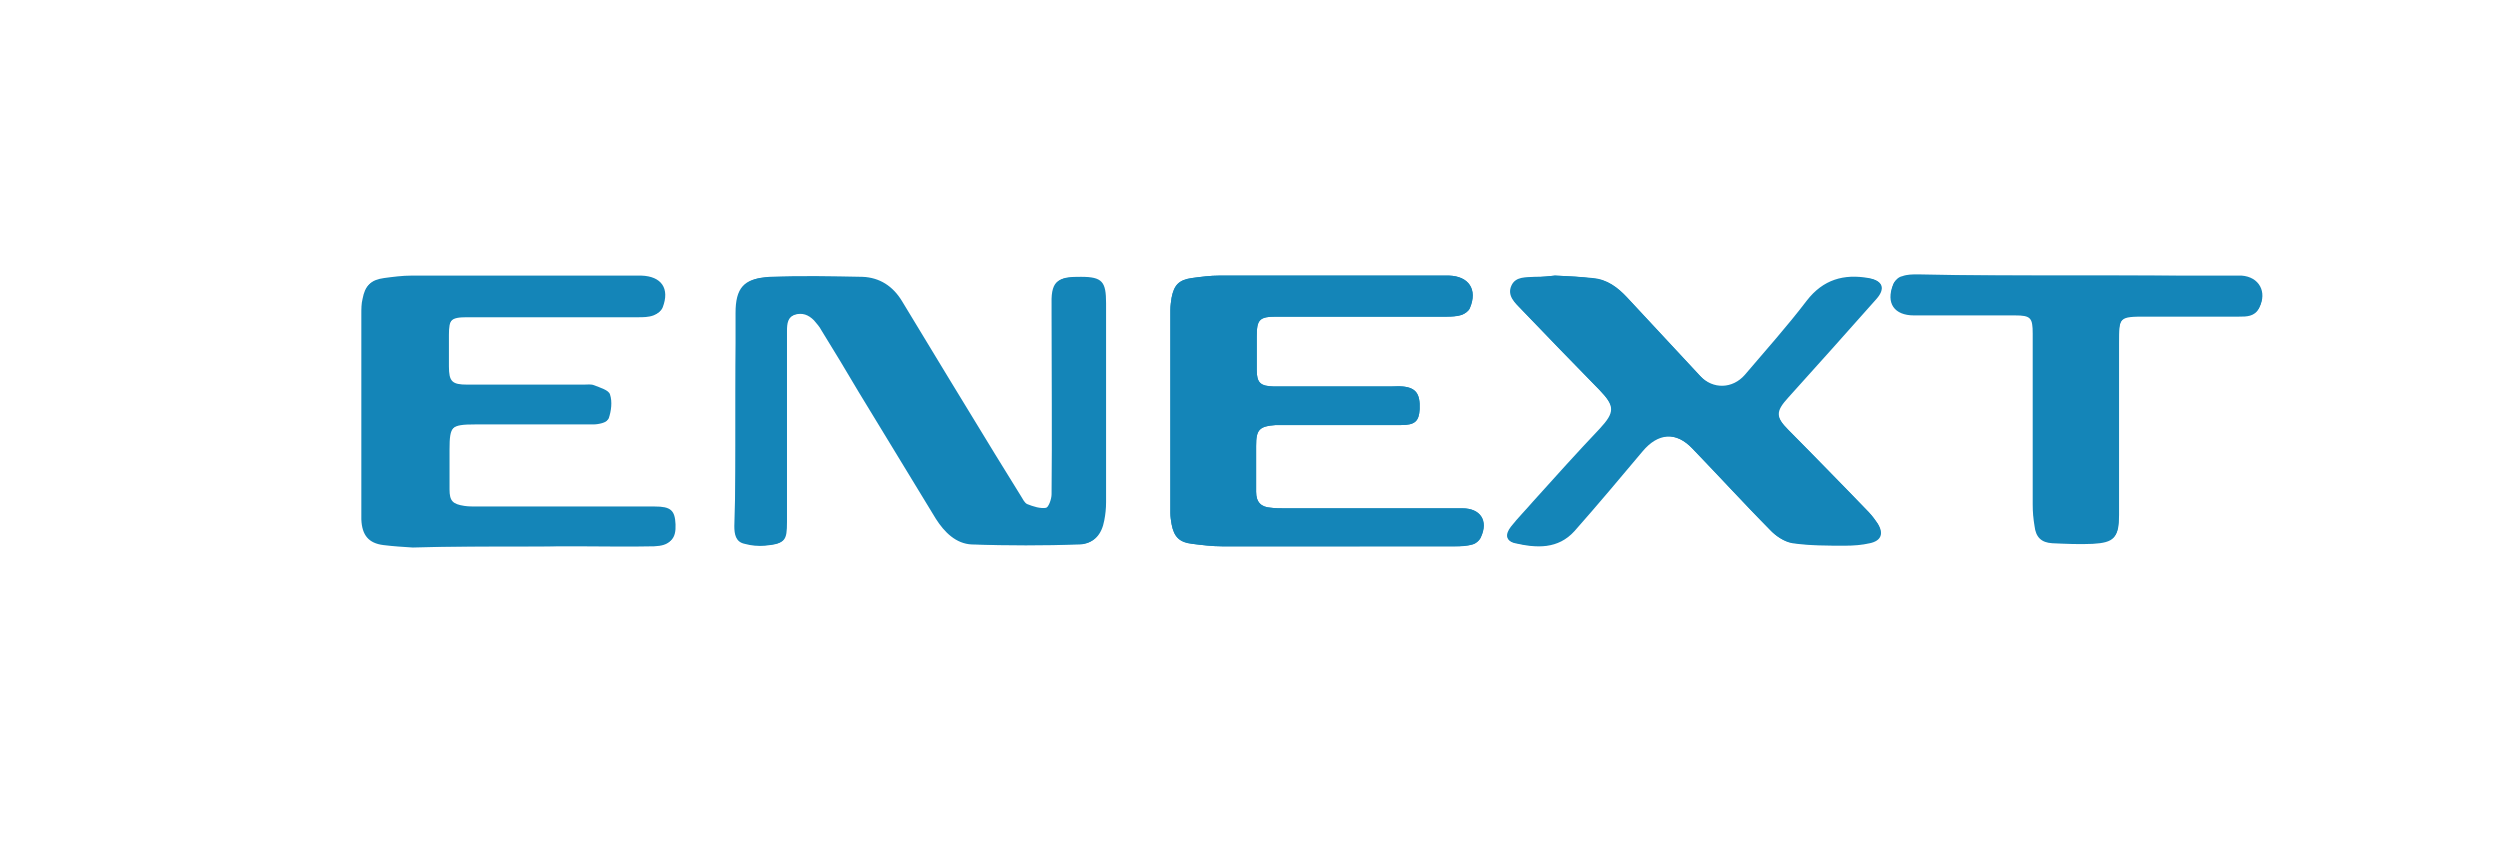 <?xml version="1.0" encoding="utf-8"?>
<!-- Generator: Adobe Illustrator 27.9.0, SVG Export Plug-In . SVG Version: 6.00 Build 0)  -->
<svg version="1.1" id="Vrstva_1" xmlns="http://www.w3.org/2000/svg" xmlns:xlink="http://www.w3.org/1999/xlink" x="0px" y="0px"
	 viewBox="0 0 408.2 139.7" style="enable-background:new 0 0 408.2 139.7;" xml:space="preserve">
<style type="text/css">
	.st0{fill:#1485B8;}
</style>
<g>
	<path class="st0" d="M120.1,68.2c0,5.9,0,11.7,0,17.6c0,1.3,0.2,2.5,1.7,2.9c1.1,0.2,2.2,0.4,3.3,0.3c3.1-0.3,3.4-0.7,3.4-3.8
		c0-10.4,0-20.8,0-31.2c0-1.1,0.1-2.3,1.4-2.7c1.2-0.4,2.3-0.1,3.2,0.9c0.4,0.5,0.9,1,1.2,1.6c2,3.4,4.1,6.7,6.1,10.1
		c4.2,6.9,8.4,13.8,12.6,20.7c1.4,2.2,3.3,4.1,5.9,4.2c5.9,0.3,11.7,0.2,17.6,0c2.2-0.1,3.4-1.6,3.8-3.8c0.2-1,0.3-2,0.3-3
		c0-10.8,0-21.7,0-32.5c0-3.5-0.6-4.3-4.1-4.3c-3.2,0-4.6,0.2-4.6,4.2c0,0.6,0,1.1,0,1.7c0,9.8,0,19.7,0,29.5c0,0.8-0.5,2.2-1,2.3
		c-1,0.2-2.2-0.2-3.2-0.6c-0.4-0.2-0.7-0.8-1-1.3c-1.4-2.3-2.8-4.5-4.2-6.8c-5.1-8.3-10.1-16.6-15.2-25c-1.5-2.5-3.7-3.9-6.5-4
		c-5-0.1-10.1-0.2-15.1,0c-4,0.2-5.3,1.8-5.4,5.8C120.1,56.8,120.1,62.5,120.1,68.2z M253.9,45c-0.8,0.1-2,0.2-3.2,0.3
		c-1.4,0.1-3.2-0.1-3.8,1.4c-0.7,1.7,0.7,2.9,1.7,4c4.2,4.4,8.4,8.7,12.6,13c2.6,2.7,2.6,3.7,0.1,6.4C257.6,74,254,78,250.4,82
		c-1.2,1.3-2.5,2.7-3.6,4.1c-1,1.2-0.8,2.3,0.6,2.6c3.5,0.8,7,1,9.7-2c3.8-4.3,7.4-8.6,11.1-13c2.5-3,5.5-3.3,8.2-0.4
		c4.3,4.4,8.4,9,12.7,13.3c1,1,2.3,1.9,3.6,2.1c2.8,0.4,5.7,0.4,8.6,0.4c1.3,0,2.7-0.1,4-0.4c1.9-0.4,2.3-1.6,1.3-3.2
		c-0.4-0.6-0.9-1.3-1.4-1.8c-4.4-4.5-8.7-9-13.1-13.4c-2.2-2.2-2.2-3.1-0.1-5.4c4.8-5.3,9.6-10.7,14.4-16.1c1.5-1.7,1-3-1.2-3.3
		c-4.1-0.6-7.4,0.2-10.1,3.7c-3.2,4.2-6.7,8.1-10.1,12.1c-2,2.4-5.2,2.5-7.3,0.2c-4-4.3-8-8.6-12-12.9c-1.5-1.6-3.2-2.9-5.5-3.1
		C258.2,45.2,256.3,45.1,253.9,45z M86.2,89.2c2.6,0,5.2,0,7.8,0c4.3,0,8.5,0.1,12.8,0c2.5-0.1,3.3-1,3.3-3.4
		c-0.1-2.3-0.7-2.9-3.4-2.9c-9.7,0-19.4,0-29.1,0c-0.7,0-1.3,0-2-0.1c-1.9-0.2-2.4-0.8-2.4-2.7c0-2.2,0-4.3,0-6.5
		c0-3.9,0.4-4.3,4.4-4.3c0.4,0,0.9,0,1.3,0c6,0,12,0,18,0c0.8,0,2.2-0.3,2.3-0.8c0.4-1.2,0.6-2.8,0.2-3.9c-0.2-0.7-1.7-1.1-2.6-1.5
		c-0.5-0.2-1.1-0.1-1.7-0.1c-6.3,0-12.7,0-19,0c-2.5,0-3-0.5-3-3c0-1.7,0-3.4,0-5.1c0-2.6,0.5-3.1,3.1-3.1c9.3,0,18.6,0,28,0
		c0.8,0,1.7,0,2.5-0.3c0.5-0.2,1.1-0.6,1.3-1.1c1.2-3.1-0.2-5.1-3.5-5.2c-0.2,0-0.4,0-0.7,0c-12.3,0-24.5,0-36.8,0
		c-1.5,0-3,0.2-4.5,0.4c-2.1,0.3-2.9,1.1-3.3,3.2c-0.2,0.8-0.2,1.6-0.2,2.5c0,9.1,0,18.3,0,27.4c0,2,0,4.1,0,6.1
		c0.1,2.6,1.2,3.9,3.6,4.2c1.6,0.2,3.2,0.3,4.8,0.4C73.8,89.2,80,89.2,86.2,89.2z M218.1,89.2c6.5,0,13,0,19.5,0
		c0.9,0,1.9-0.1,2.8-0.3c0.6-0.2,1.2-0.7,1.4-1.2c1.2-2.7-0.1-4.7-3-4.7c-9.7,0-19.4,0-29.1,0c-0.7,0-1.4,0-2.2-0.1
		c-1.6-0.1-2.4-0.9-2.4-2.6c0-2.5,0-5,0-7.5c0-2.6,0.5-3.2,3.2-3.4c0.6,0,1.1,0,1.7,0c6.3,0,12.5,0,18.8,0c2.2,0,2.9-0.6,3-2.6
		c0.1-2.5-0.6-3.5-2.8-3.7c-0.6-0.1-1.2,0-1.8,0c-6.4,0-12.9,0-19.3,0c-2.1,0-2.7-0.6-2.7-2.7c0-1.8,0-3.7,0-5.5
		c0-2.7,0.5-3.2,3.2-3.2c9.3,0,18.5,0,27.8,0c0.8,0,1.7,0,2.5-0.3c0.5-0.2,1.1-0.6,1.3-1.1c1.3-3-0.2-5.2-3.4-5.3
		c-0.2,0-0.4,0-0.7,0c-12.3,0-24.5,0-36.8,0c-1.5,0-3,0.2-4.5,0.4c-2.1,0.3-2.9,1.1-3.3,3.2c-0.1,0.6-0.2,1.3-0.2,2
		c0,11.1,0,22.1,0,33.2c0,0.6,0.1,1.2,0.2,1.8c0.4,2.1,1.3,3,3.4,3.2c1.6,0.2,3.2,0.4,4.8,0.4C205.6,89.2,211.8,89.2,218.1,89.2z
		 M338.9,45c-8.6,0-17.2,0-25.8,0c-0.9,0-1.8,0.1-2.6,0.3c-0.6,0.2-1.2,0.7-1.4,1.2c-1.2,3,0.2,5,3.4,5c5.5,0,11,0,16.5,0
		c2.6,0,2.9,0.4,2.9,3c0,9.3,0,18.6,0,27.9c0,1.2,0.1,2.3,0.3,3.5c0.2,1.8,1.1,2.7,2.9,2.8c2.2,0.1,4.4,0.2,6.6,0.1
		c3.5-0.2,4.2-1,4.2-4.5c0-9.3,0-18.7,0-28c0-4.6,0.1-4.6,4.6-4.6c5,0,10.1,0,15.1,0c1.2,0,2.5,0,3.2-1.3c1.3-2.5,0-5-2.9-5.2
		c-0.6-0.1-1.2,0-1.8,0C355.8,45,347.4,45,338.9,45z"/>
	<path class="st0" d="M120.1,68.2c0-5.7,0-11.4,0-17.1c0-4,1.3-5.7,5.4-5.8c5-0.2,10.1-0.1,15.1,0c2.9,0.1,5,1.5,6.5,4
		c5.1,8.3,10.1,16.7,15.2,25c1.4,2.3,2.8,4.5,4.2,6.8c0.3,0.5,0.6,1.1,1,1.3c1,0.4,2.2,0.8,3.2,0.6c0.5-0.1,1-1.5,1-2.3
		c0.1-9.8,0-19.7,0-29.5c0-0.6,0-1.1,0-1.7c-0.1-4,1.4-4.2,4.6-4.2c3.5,0,4.1,0.8,4.1,4.3c0,10.8,0,21.7,0,32.5c0,1-0.1,2-0.3,3
		c-0.4,2.2-1.6,3.7-3.8,3.8c-5.9,0.2-11.7,0.2-17.6,0c-2.6-0.1-4.5-2-5.9-4.2c-4.2-6.9-8.4-13.8-12.6-20.7c-2-3.4-4-6.7-6.1-10.1
		c-0.3-0.6-0.8-1.1-1.2-1.6c-0.9-0.9-1.9-1.3-3.2-0.9c-1.3,0.5-1.4,1.6-1.4,2.7c0,10.4,0,20.8,0,31.2c0,3.1-0.3,3.5-3.4,3.8
		c-1.1,0.1-2.2,0-3.3-0.3c-1.5-0.3-1.7-1.6-1.7-2.9C120.1,80,120.1,74.1,120.1,68.2z"/>
	<path class="st0" d="M253.9,45c2.3,0.1,4.3,0.2,6.2,0.4c2.3,0.2,4,1.5,5.5,3.1c4,4.3,8,8.6,12,12.9c2.1,2.2,5.3,2.1,7.3-0.2
		c3.4-4,6.9-7.9,10.1-12.1c2.7-3.5,6.1-4.4,10.1-3.7c2.2,0.4,2.7,1.7,1.2,3.3c-4.8,5.4-9.6,10.7-14.4,16.1c-2.1,2.3-2.1,3.2,0.1,5.4
		c4.4,4.5,8.8,8.9,13.1,13.4c0.5,0.6,1,1.2,1.4,1.8c1,1.6,0.6,2.8-1.3,3.2c-1.3,0.3-2.6,0.4-4,0.4c-2.9,0-5.8,0-8.6-0.4
		c-1.3-0.2-2.7-1.1-3.6-2.1c-4.3-4.4-8.5-8.9-12.7-13.3c-2.7-2.8-5.7-2.6-8.2,0.4c-3.7,4.4-7.3,8.7-11.1,13c-2.7,3-6.2,2.8-9.7,2
		c-1.4-0.3-1.6-1.3-0.6-2.6c1.1-1.4,2.4-2.7,3.6-4.1c3.6-4,7.2-8,10.9-11.9c2.5-2.7,2.5-3.7-0.1-6.4c-4.2-4.3-8.4-8.6-12.6-13
		c-1.1-1.1-2.5-2.3-1.7-4c0.7-1.5,2.4-1.3,3.8-1.4C251.9,45.2,253.1,45.1,253.9,45z"/>
	<path class="st0" d="M86.2,89.2c-6.2,0-12.4,0-18.6,0c-1.6,0-3.2-0.1-4.8-0.4c-2.4-0.3-3.5-1.6-3.6-4.2c-0.1-2,0-4.1,0-6.1
		c0-9.1,0-18.3,0-27.4c0-0.8,0-1.7,0.2-2.5c0.4-2.1,1.2-2.9,3.3-3.2c1.5-0.2,3-0.4,4.5-0.4c12.3,0,24.5,0,36.8,0c0.2,0,0.4,0,0.7,0
		c3.3,0.1,4.7,2.1,3.5,5.2c-0.2,0.5-0.8,1-1.3,1.1c-0.8,0.2-1.6,0.3-2.5,0.3c-9.3,0-18.6,0-28,0c-2.7,0-3.1,0.5-3.1,3.1
		c0,1.7,0,3.4,0,5.1c0,2.5,0.5,3,3,3c6.3,0,12.7,0,19,0c0.6,0,1.2-0.1,1.7,0.1c1,0.4,2.4,0.8,2.6,1.5c0.4,1.2,0.2,2.7-0.2,3.9
		c-0.2,0.5-1.5,0.8-2.3,0.8c-6,0.1-12,0-18,0c-0.4,0-0.9,0-1.3,0c-4,0-4.4,0.4-4.4,4.3c0,2.2,0,4.3,0,6.5c0,1.9,0.5,2.4,2.4,2.7
		c0.7,0.1,1.3,0.1,2,0.1c9.7,0,19.4,0,29.1,0c2.6,0,3.3,0.6,3.4,2.9c0.1,2.3-0.7,3.3-3.3,3.4c-4.3,0.1-8.5,0-12.8,0
		C91.4,89.2,88.8,89.2,86.2,89.2z"/>
	<path class="st0" d="M218.1,89.2c-6.2,0-12.4,0-18.6,0c-1.6,0-3.2-0.2-4.8-0.4c-2.1-0.3-3-1.1-3.4-3.2c-0.1-0.6-0.2-1.2-0.2-1.8
		c0-11.1,0-22.1,0-33.2c0-0.7,0.1-1.3,0.2-2c0.4-2,1.2-2.9,3.3-3.2c1.5-0.2,3-0.4,4.5-0.4c12.3,0,24.5,0,36.8,0c0.2,0,0.4,0,0.7,0
		c3.2,0.1,4.7,2.2,3.4,5.3c-0.2,0.5-0.8,0.9-1.3,1.1c-0.8,0.2-1.6,0.3-2.5,0.3c-9.3,0-18.5,0-27.8,0c-2.8,0-3.2,0.4-3.2,3.2
		c0,1.8,0,3.7,0,5.5c0,2.1,0.6,2.6,2.7,2.7c6.4,0,12.9,0,19.3,0c0.6,0,1.2,0,1.8,0c2.2,0.2,2.9,1.2,2.8,3.7c-0.1,2-0.8,2.6-3,2.6
		c-6.3,0-12.5,0-18.8,0c-0.6,0-1.1,0-1.7,0c-2.7,0.2-3.2,0.7-3.2,3.4c0,2.5,0,5,0,7.5c0,1.7,0.8,2.5,2.4,2.6
		c0.7,0.1,1.4,0.1,2.2,0.1c9.7,0,19.4,0,29.1,0c2.9,0,4.3,2,3,4.7c-0.2,0.5-0.8,1.1-1.4,1.2c-0.9,0.3-1.9,0.3-2.8,0.3
		C231,89.2,224.6,89.2,218.1,89.2z"/>
	<path class="st0" d="M338.9,45c8.4,0,16.9,0,25.3,0c0.6,0,1.2,0,1.8,0c2.9,0.2,4.2,2.7,2.9,5.2c-0.7,1.3-2,1.3-3.2,1.3
		c-5,0-10.1,0-15.1,0c-4.6,0-4.6,0.1-4.6,4.6c0,9.3,0,18.7,0,28c0,3.5-0.7,4.3-4.2,4.5c-2.2,0.1-4.4,0.1-6.6-0.1
		c-1.8-0.1-2.7-1-2.9-2.8c-0.2-1.1-0.3-2.3-0.3-3.5c0-9.3,0-18.6,0-27.9c0-2.6-0.4-3-2.9-3c-5.5,0-11,0-16.5,0c-3.2,0-4.6-2-3.4-5
		c0.2-0.5,0.8-1.1,1.4-1.2c0.8-0.3,1.7-0.3,2.6-0.3C321.7,45,330.3,45,338.9,45z"/>
</g>
<rect x="-157.5" y="9.1" class="st0" width="121.4" height="121.4"/>
</svg>
